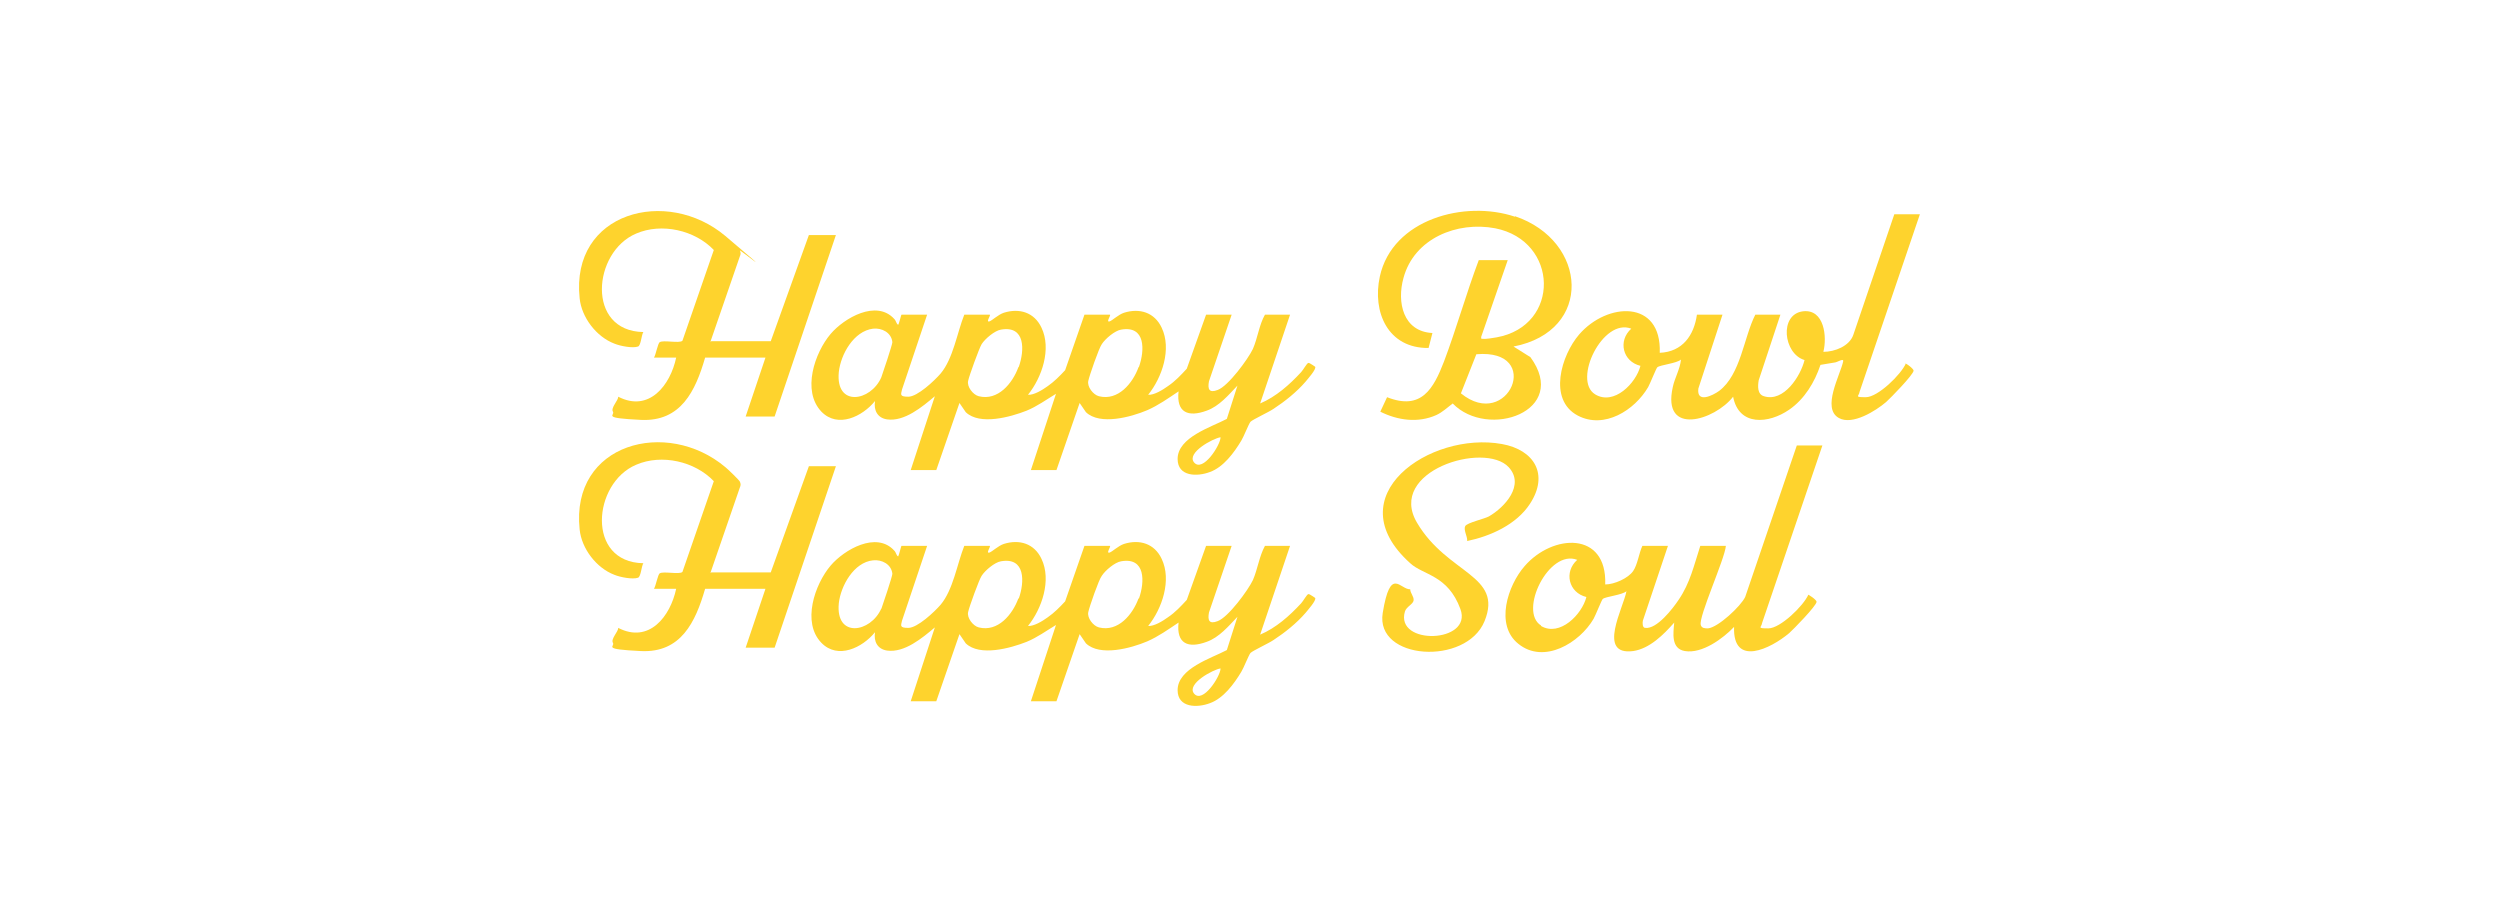 <?xml version="1.0" encoding="UTF-8"?>
<svg id="Ebene_1" xmlns="http://www.w3.org/2000/svg" version="1.1" viewBox="0 0 518 190">
  <!-- Generator: Adobe Illustrator 29.7.1, SVG Export Plug-In . SVG Version: 2.1.1 Build 8)  -->
  <defs>
    <style>
      .st0 {
        fill: #fed32d;
      }
    </style>
  </defs>
  <path class="st0" d="M272.8,76.2c0,0-1.5-1.1-1.7-1-.3,0-1.1,1.5-1.5,1.9-2.4,2.6-5.2,5.1-8.5,6.5l6.2-18.4h-5.2c-1.2,2.1-1.5,4.8-2.5,7.1-1,2.1-5.1,7.7-7.3,8.5-1.8.7-2.1-.2-1.8-1.8l4.7-13.8h-5.3l-4,11.2c-1.2,1.3-2.4,2.6-3.9,3.6-1.1.8-2.9,1.9-4.1,1.8,2.9-3.6,4.9-9.5,2.8-13.9-1.5-3.2-4.6-4.1-7.8-3.1-1.2.4-2.4,1.6-3,1.8-.8.2.3-1.2.1-1.4h-5.3l-4,11.5c-1.1,1.2-2.3,2.4-3.6,3.3-1.1.8-2.9,1.9-4.1,1.8,2.9-3.6,4.9-9.5,2.8-13.9-1.5-3.2-4.6-4.1-7.8-3.1-1.2.4-2.4,1.6-3,1.8-.8.2.3-1.2.1-1.4h-5.3c-1.5,3.8-2.3,9.1-4.9,12.2-1.3,1.5-4.8,4.8-6.7,4.8s-1.5-.5-1.3-1.5l5.2-15.5h-5.3c-.1,0-.5,1.9-.7,2.1-.4-.2-.4-.8-.8-1.2-3.7-4.1-10.4-.2-13.2,3.1-3.3,3.9-6,11.8-1.9,16.1,3.4,3.5,8.5,1,11.1-2.2-.3,1.9.5,3.5,2.5,3.8,3.6.5,7.3-2.6,9.9-4.8l-5,15.3h5.3l4.8-13.9,1.3,1.9c2.9,2.8,9.3,1,12.6-.3,2.2-.9,4.1-2.3,6.1-3.5l-5.2,15.8h5.3l4.8-13.9,1.3,1.9c2.9,2.8,9.4,1,12.7-.4,2.3-1,4.4-2.5,6.5-3.9-.5,4.4,2,5.4,5.8,4,2.6-.9,4.6-3.3,6.4-5.2l-2.2,6.9c-3.2,1.7-10.2,3.8-10.2,8.3,0,3.7,4.1,3.7,6.7,2.7,2.8-1,5-4,6.5-6.5.5-.8,1.5-3.4,1.9-3.9.5-.5,3.8-2,4.8-2.7,2.3-1.5,4.8-3.5,6.6-5.6.4-.5,2.3-2.6,2-3.1ZM182.6,78.2c-2.2,5-9.5,6.2-8.8-1.1.4-3.7,3.1-8.5,7.1-9,1.8-.2,3.8.8,4,2.8,0,.5-2,6.5-2.3,7.3ZM211,76.1c-1.2,3.3-4.2,7-8.2,6-1.2-.3-2.5-2-2.2-3.2.2-1,2.3-6.8,2.8-7.6.7-1.1,2.7-2.8,4-3,5.1-.9,4.9,4.3,3.7,7.7ZM235.9,76.1c-1.2,3.3-4.2,7-8.2,6-1.2-.3-2.5-2-2.2-3.2.2-1,2.2-6.8,2.8-7.6.7-1.1,2.7-2.8,4-3,5.1-.9,4.9,4.3,3.7,7.7ZM247.4,95.8c-1.6-2,4-5,5.5-5.2,0,1.6-3.7,7.4-5.5,5.2Z"/>
  <path class="st0" d="M272.8,124.1c0,0-1.5-1.1-1.7-1-.3,0-1.1,1.5-1.5,1.9-2.4,2.6-5.2,5.1-8.5,6.5l6.2-18.4h-5.2c-1.2,2.2-1.5,4.8-2.5,7.1-1,2.1-5.1,7.7-7.3,8.5-1.8.7-2.1-.2-1.8-1.8l4.7-13.8h-5.3l-4,11.2c-1.2,1.3-2.4,2.6-3.9,3.6-1.1.8-2.9,1.9-4.1,1.8,2.9-3.6,4.9-9.5,2.8-13.9-1.5-3.2-4.6-4.1-7.8-3.1-1.2.4-2.4,1.6-3,1.8-.8.2.3-1.2.1-1.4h-5.3l-4,11.5c-1.1,1.2-2.3,2.4-3.6,3.3-1.1.8-2.9,1.9-4.1,1.8,2.9-3.6,4.9-9.5,2.8-13.9-1.5-3.2-4.6-4.1-7.8-3.1-1.2.4-2.4,1.6-3,1.8-.8.2.3-1.2.1-1.4h-5.3c-1.5,3.8-2.3,9.1-4.9,12.2-1.3,1.5-4.8,4.8-6.7,4.8s-1.5-.5-1.3-1.5l5.2-15.5h-5.3c-.1,0-.5,1.9-.7,2.2-.4-.2-.4-.8-.8-1.2-3.7-4.1-10.4-.2-13.2,3.1-3.3,3.9-6,11.8-1.9,16,3.4,3.5,8.5,1,11.1-2.2-.3,1.9.5,3.5,2.5,3.8,3.6.5,7.3-2.6,9.9-4.8l-5,15.3h5.3l4.8-13.9,1.3,1.9c2.9,2.8,9.3,1,12.6-.3,2.2-.9,4.1-2.3,6.1-3.5l-5.2,15.8h5.3l4.8-13.9,1.3,1.9c2.9,2.8,9.4,1,12.7-.4,2.3-1,4.4-2.5,6.5-3.9-.5,4.4,2,5.4,5.8,4,2.6-.9,4.6-3.3,6.4-5.2l-2.2,6.9c-3.2,1.7-10.2,3.8-10.2,8.3,0,3.7,4.1,3.7,6.7,2.7,2.8-1,5-4,6.5-6.5.5-.8,1.5-3.4,1.9-3.9.5-.5,3.8-2,4.8-2.7,2.3-1.5,4.8-3.5,6.6-5.6.4-.5,2.3-2.6,2-3.1ZM182.6,126.1c-2.2,5-9.5,6.2-8.8-1.1.4-3.6,3.1-8.5,7.1-8.9,1.8-.2,3.8.8,4,2.8,0,.5-2,6.5-2.3,7.3ZM211,124c-1.2,3.3-4.2,7-8.2,6-1.2-.3-2.5-2-2.2-3.2.2-1,2.3-6.8,2.8-7.5.7-1.1,2.7-2.8,4-3,5.1-.9,4.9,4.3,3.7,7.7ZM235.9,124c-1.2,3.3-4.2,7-8.2,6-1.2-.3-2.5-2-2.2-3.2.2-1,2.2-6.8,2.8-7.5.7-1.1,2.7-2.8,4-3,5.1-.9,4.9,4.3,3.7,7.7ZM247.4,143.7c-1.6-2,4-5,5.5-5.2,0,1.6-3.7,7.4-5.5,5.2Z"/>
  <path class="st0" d="M394.9,75.3c-1,2.3-5.8,7-8.3,7s-1.4-.2-1.3-1.1l12.5-36.8h-5.3l-8.5,25c-.8,2.3-3.8,3.5-6.2,3.5.8-3.1.2-8.9-4.2-8.4-5,.6-4.1,8.8.3,10.1-.8,3.3-4.3,8.8-8.4,7.5-1.4-.4-1.3-2.1-1.1-3.3l4.5-13.6h-5.2c-2.4,4.7-3,12.4-7.5,15.8-1.4,1-4.7,2.6-4.3-.5l5-15.3h-5.3c-.6,4.3-3,7.7-7.7,7.9.4-11.1-10.9-10.5-16.7-3.8-3.7,4.3-6.5,13.5-.3,16.8,5.5,2.9,11.8-1.1,14.6-5.9.4-.7,1.7-4,1.9-4.1.6-.5,4-.8,4.9-1.6-.2,2-1.3,3.8-1.7,5.7-2.3,10.3,8.7,6.9,12.5,2,1.2,6.2,7.4,5.6,11.6,2.7,3.2-2.2,5.3-5.7,6.5-9.3,1-.2,2-.3,3-.5.4,0,1.9-1,1.7-.2-.6,2.8-4.5,9.7-.9,11.7,2.8,1.6,7.7-1.5,9.8-3.3.9-.8,5.6-5.6,5.7-6.5,0-.4-1.7-1.7-1.9-1.5ZM330.5,81.7c-4.7-2.9,1.6-15.9,7.5-13.6-2.8,2.5-1.8,6.8,1.9,7.7-.9,3.6-5.5,8.3-9.4,5.9Z"/>
  <path class="st0" d="M374.7,123.2c-1,2.3-5.8,7-8.3,7s-1.4-.2-1.3-1.1l12.5-36.8h-5.3l-10.7,31.4c-.9,1.9-5.6,6.3-7.7,6.5-.6,0-1.3,0-1.5-.7-.5-1.7,5-13.7,5.2-16.4h-5.3c-1.3,4-2.1,7.7-4.5,11.2-1.2,1.8-4.5,6.1-6.9,5.8-.6,0-.6-1-.5-1.5l5.2-15.5h-5.3c-.7,1.5-1,3.9-1.9,5.2-1,1.5-3.9,2.8-5.8,2.8.4-11.1-10.9-10.5-16.7-3.8-3.5,4-6.2,12.2-1.3,16.1,5.3,4.3,12.7-.2,15.6-5.2.4-.7,1.7-4,1.9-4.1.6-.5,4-.8,4.9-1.6-.6,3.4-6.2,13.4,1.4,12.4,3.4-.5,6.3-3.4,8.5-5.9-.2,2.2-.7,5.4,2.2,5.9,3.6.6,7.9-2.6,10.2-5-.3,8.4,7.6,4.5,11.4,1.3.9-.8,5.6-5.6,5.7-6.5,0-.4-1.7-1.6-1.9-1.5ZM319.3,129.6c-4.7-2.9,1.6-15.9,7.5-13.6-2.8,2.5-1.8,6.8,1.9,7.7-.9,3.6-5.5,8.3-9.4,6Z"/>
  <path class="st0" d="M147.4,70.7h12.3l7.9-22h5.6l-12.7,37.6h-6l4.1-12.2h-12.5c-2,6.9-5,13.3-13.3,12.9s-5.3-.9-5.8-1.7,1.1-2.3,1.1-3.1c6.4,3.3,10.8-2.4,12-8.1h-4.6c.4-.6.8-3,1.2-3.2.7-.5,4.1.3,4.7-.3l6.5-18.8c-3.9-4.1-10.8-5.7-16.1-3.4-9,3.8-10.4,20.2,1.5,20.4-.4.6-.5,2.8-1.1,3-1.1.4-3.7-.1-4.9-.6-3.7-1.4-6.8-5.4-7.2-9.4-1.9-17.9,18.1-23.1,30.2-12.9s2.9,2.7,3,3c.2.4.2.8,0,1.2l-6.1,17.7Z"/>
  <path class="st0" d="M147.4,118.6h12.3l7.9-22h5.6l-12.7,37.6h-6l4.1-12.2h-12.5c-2,6.9-5,13.3-13.3,12.9s-5.3-.9-5.8-1.7,1.1-2.3,1.1-3.1c6.4,3.3,10.8-2.4,12-8.1h-4.6c.4-.6.8-3,1.2-3.2.7-.5,4.1.3,4.7-.3l6.5-18.8c-3.9-4.1-10.8-5.7-16.1-3.4-9,3.8-10.4,20.2,1.5,20.4-.4.6-.5,2.8-1.1,3-1.1.4-3.7-.1-4.9-.6-3.7-1.4-6.8-5.4-7.2-9.4-1.9-17.9,18.1-23.1,30.2-12.9.4.3,2.9,2.7,3,3,.2.4.2.8,0,1.2l-6.1,17.7Z"/>
  <path class="st0" d="M313.9,44.9c-10.4-3.5-25.4.5-28,12.4-1.6,7.4,1.7,14.9,10.1,14.8l.8-3.1c-6.1-.3-7.4-6.4-6-11.4,2.2-8.2,11.1-11.8,19-10.3,13.2,2.6,13.6,20.2.3,22.6-.5.1-2.4.4-2.8.3-.4,0-.4.1-.4-.4l5.5-15.9h-6c-2.6,6.9-4.6,14.1-7.2,21-2.2,5.7-4.7,10.2-11.8,7.4l-1.4,3c3.6,1.8,7.8,2.4,11.6.7,1.3-.6,2.2-1.5,3.4-2.4,7.3,7.5,24.3,1.6,16.1-9.6l-3.5-2.2c16.6-3.2,15.4-21.9.3-27ZM302.7,81.5l3.2-8.1c14-1.2,6.6,16.1-3.2,8.1Z"/>
  <path class="st0" d="M304,111.9c0-.8-.8-2.2-.4-2.9s4-1.5,4.9-2c3.3-1.9,7.5-6.5,4.1-10.2-5-5.4-25.3.8-19,11.5s17.9,10.8,14,20.4c-3.8,9.3-22.7,8.1-21.1-1.7s3.6-4.8,5.7-4.9c0,.8.8,1.5.7,2.3s-1.5,1.3-1.8,2.3c-2.1,7.1,14.1,6.6,11.5-.5s-7.7-7-10.4-9.5c-15.5-13.9,4.1-27.4,19-24.7,6.7,1.2,9.8,6.3,5.8,12.4-2.8,4.3-8.2,6.7-13,7.7Z"/>
</svg>